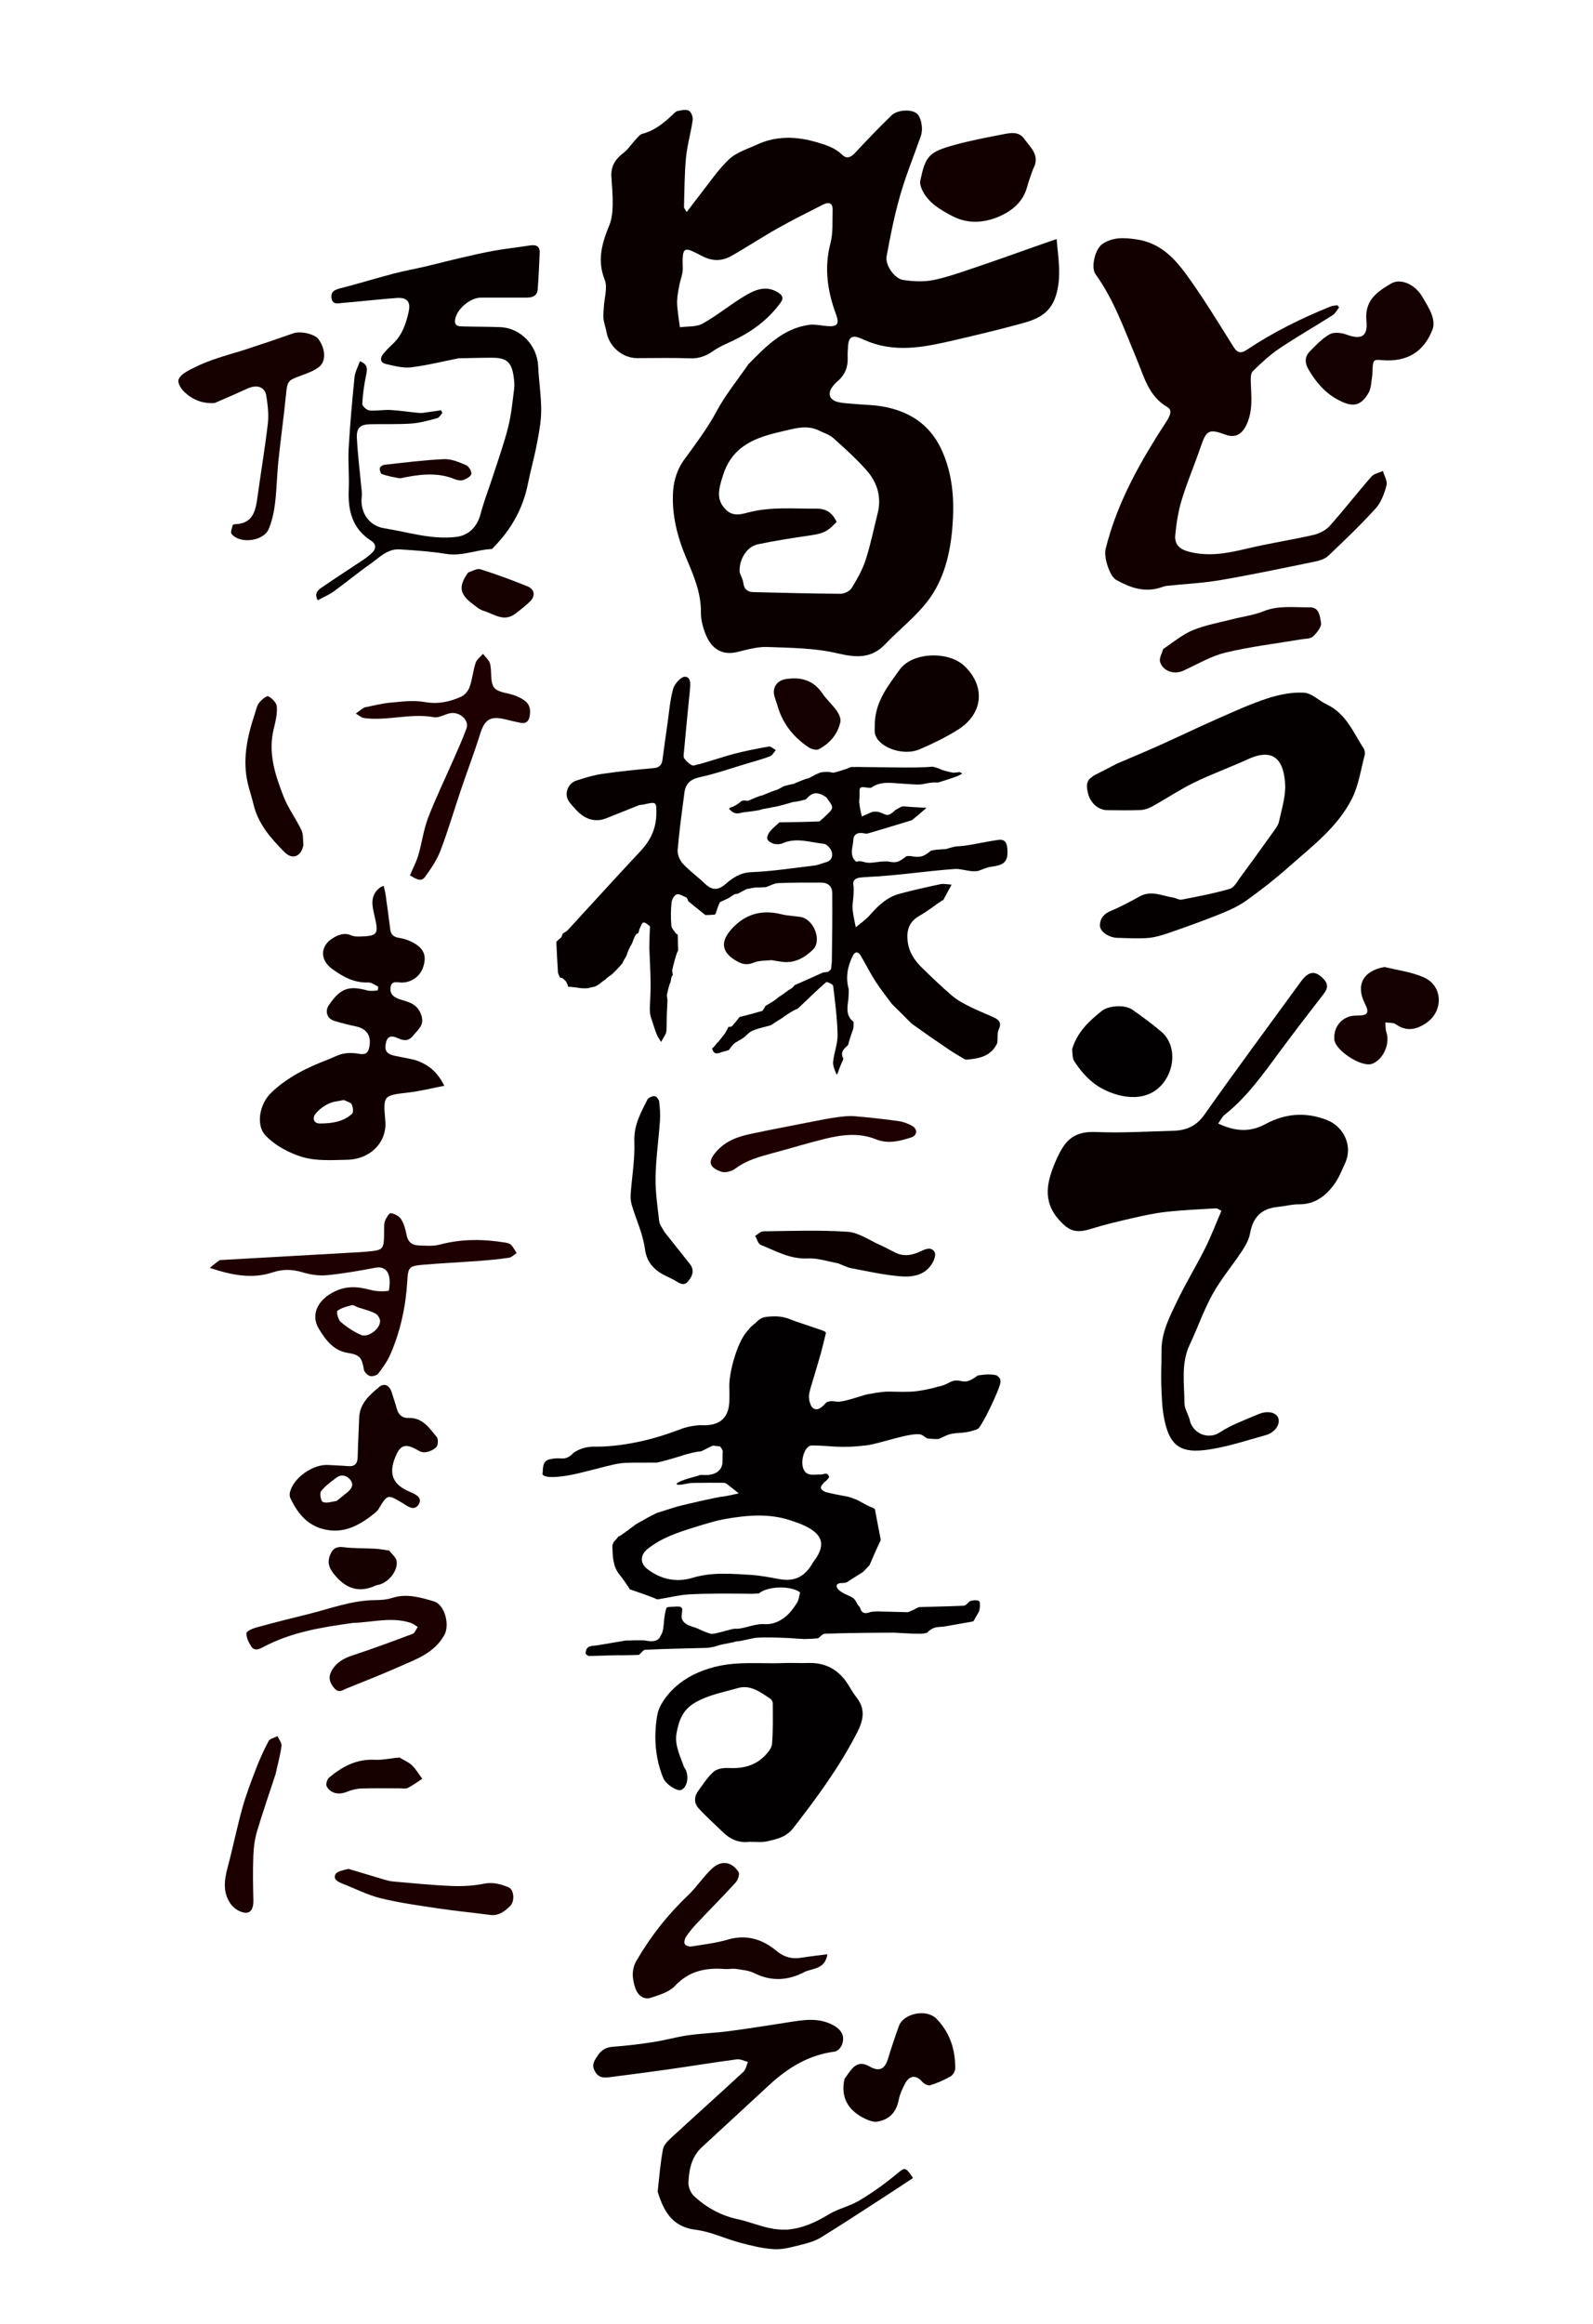 <svg viewBox="0 0 480 700" xmlns="http://www.w3.org/2000/svg">
  <defs></defs>
  <path fill="#020000" opacity="1" stroke="none" d="M 203.167 454.076 C 204.395 453.614 216.776 450.757 217.874 450.793 C 219.574 450.535 221.091 450.18 222.609 449.826 C 221.353 448.835 220.113 447.822 218.829 446.868 C 218.569 446.675 218.143 446.64 217.794 446.639 C 214.766 446.635 211.737 446.62 208.71 446.683 C 207.071 446.717 204.438 447.674 203.799 447.012 C 204.791 445.77 209.475 444.894 210.955 444.307 C 211.348 444.251 211.574 444.228 211.961 444.297 C 215.47 444.524 217.715 442.95 217.704 440.248 C 217.704 439.101 217.7 438.182 217.777 437.138 C 217.612 436.572 217.365 436.13 216.907 435.654 C 216.13 435.591 215.563 435.563 214.837 435.451 C 213.733 435.836 211.411 437.261 210.888 437.23 C 210.174 437.159 206.571 438.025 205.207 438.586 C 204.697 438.645 201.442 439.814 197.938 440.559 C 184.322 440.665 189.493 440.065 174.415 443.76 C 169.914 444.863 163.843 445.594 163.439 443.954 C 163.439 443.954 163.48 443.833 163.522 443.559 C 163.593 440.053 164.427 439.545 167.546 439.285 C 169.297 439.14 170.637 439.992 172.771 437.638 C 174.604 436.406 176.472 435.825 178.721 435.752 C 180.183 435.788 190.324 436.046 203.938 430.911 C 206.129 430.085 207.349 429.592 210.891 429.284 C 216.981 429.687 219.803 427.101 219.784 421.377 C 219.78 420.22 219.816 419.062 219.764 417.907 C 219.579 413.717 221.982 404.825 224.842 401.335 C 225.317 400.874 225.888 399.814 227.549 398.6 C 229.165 396.974 229.731 396.661 232.631 396.528 C 236.001 396.373 237.702 397.264 239.581 397.961 C 241.152 398.545 247.323 400.511 248.417 401.019 C 248.426 401.023 248.905 401.258 248.873 401.495 C 248.328 403.754 247.846 405.784 247.29 407.794 C 246.746 409.768 246.127 411.721 245.516 413.852 C 245.339 414.448 244.272 417.847 243.933 419.264 C 243.613 420.598 243.812 420.743 243.846 421.883 C 244.156 422.777 244.331 423.712 244.987 424.153 C 246.194 424.965 247.314 424.304 248.792 422.644 C 249.385 421.979 250.771 421.982 252.147 422.188 C 254.057 422.474 259.297 420.452 261.278 420.014 C 265.145 419.271 266.625 419.149 268.266 419.18 C 270.989 419.235 273.534 419.332 276.041 419.07 C 277.008 418.97 280.355 418.401 282.428 417.741 C 286.288 417.032 286.242 415.461 289.137 415.92 C 291.313 416.416 292.165 416.092 294.587 414.332 C 295.161 414.262 297.996 413.679 300.307 414.28 C 301.525 415.205 301.355 415.378 301.472 416.257 C 301.356 418.352 295.614 430.144 294.571 430.459 C 290.687 431.961 289.095 431.363 286.385 431.973 C 285.216 432.236 284.143 432.93 282.799 433.46 C 281.503 433.469 280.434 433.448 279.281 433.252 C 278.52 432.721 277.873 432.139 277.164 432.049 C 273.766 431.615 265.391 434.753 261.334 435.332 C 252.953 436.384 250.188 435.388 244.546 435.402 C 242.424 435.528 241.114 440.03 242.07 442.416 C 243.061 444.89 245.312 444.056 247.171 444.165 C 247.598 444.19 248.038 444 248.651 443.901 C 249.19 443.916 249.443 443.843 249.85 444.943 C 248.676 446.596 248.71 445.955 248.029 446.88 C 246.697 448.253 247.507 448.834 248.768 449.445 C 250.799 449.958 252.734 450.319 254.832 450.705 C 255.207 450.791 255.73 450.755 258.296 451.819 C 259.25 452.329 261.555 453.635 262.331 453.917 C 262.887 454.104 263.283 454.267 263.624 454.59 C 264.172 457.675 264.776 460.597 265.366 463.686 C 265.313 464.073 265.274 464.294 265.071 464.588 C 263.964 466.876 263.02 469.089 262.024 471.424 C 261.972 471.546 260.643 472.845 260.093 473.479 C 259.169 474.09 255.959 476.025 255.192 476.603 C 254.746 476.753 254.44 476.83 253.993 476.827 C 251.917 476.742 251.575 477.823 252.795 478.963 C 253.883 479.979 255.471 480.46 256.827 481.188 C 258.07 482.065 258.041 482.975 258.745 483.75 C 258.961 483.939 259.071 484.061 259.176 484.382 C 259.74 486.199 260.887 486.077 262.31 485.571 C 262.728 485.466 264.394 485.314 265.361 485.415 C 268.321 485.51 270.878 485.526 273.583 485.628 C 274.701 485.201 275.671 484.689 276.817 484.123 C 277.232 484.017 286.336 483.905 290.444 483.667 C 291.054 483.631 291.619 482.807 292.205 482.347 C 292.205 482.347 293.313 481.885 294.099 482.057 C 294.843 482.047 294.838 482.187 295.2 482.503 C 295.276 483.629 295.394 483.889 294.981 485.458 C 294.353 486.465 293.88 487.391 293.296 488.381 C 293.186 488.444 287.472 489.392 284.937 489.872 C 282.961 490.247 281.438 489.633 279.294 491.843 C 277.58 492.272 276.742 492.056 275.065 492.084 C 273.003 491.969 271.341 491.931 269.484 491.791 C 262.373 491.807 255.456 491.886 248.544 492.105 C 247.849 492.127 247.182 493.005 246.502 493.486 C 245.275 493.583 244.047 493.681 242.406 493.705 C 240.681 493.595 239.37 493.557 237.864 493.418 C 234.4 493.288 231.119 493.101 227.866 493.325 C 226.766 493.4 223.016 494.456 222.112 494.375 C 218.494 495.29 217.996 495.063 215.264 496.013 C 213.295 496.447 212.179 496.396 211.937 496.402 C 206.1 496.547 200.26 496.666 194.429 496.945 C 193.785 496.975 193.186 497.936 192.566 498.465 C 192.164 498.524 186.497 498.655 186.057 498.579 C 183.034 498.635 180.265 498.767 177.366 498.826 C 176.977 498.611 176.717 498.469 176.463 498.117 C 176.516 495.505 178.374 495.857 179.89 495.616 C 182.693 495.17 185.485 494.661 188.523 494.16 C 190.546 494.103 192.328 494.066 194.271 494.122 C 196.155 494.519 198.338 494.654 199.052 492.719 C 199.469 492.087 199.654 491.507 199.752 491.008 C 200.193 488.766 199.998 486.599 200.873 484.219 C 201.553 483.925 202.96 484.032 203.947 483.909 C 205.295 483.914 205.083 484.118 205.536 484.466 C 205.762 486.247 204.455 487.637 206.875 489.253 C 208.019 489.891 208.531 489.932 209.362 490.222 C 209.934 490.3 213.483 492.276 214.769 492.144 C 216.375 491.98 220.751 490.546 221.453 490.594 C 223.667 490.848 226.936 489.169 230.027 489.2 C 233.778 489.563 237.15 487.311 239.348 483.981 C 240.726 482.142 240.588 481.732 241.083 479.639 C 238.123 477.485 231.121 477.816 228.641 479.987 C 227.343 480.064 226.272 480.11 225.007 480.055 C 219.14 480.029 213.461 479.941 207.801 480.246 C 204.651 480.415 201.536 481.238 198.235 481.755 C 197.844 481.701 197.622 481.656 197.324 481.443 C 194.727 480.417 192.207 479.559 189.672 478.7 C 189.657 478.698 189.654 478.668 189.648 478.479 C 188.658 476.968 187.716 475.61 186.677 474.331 C 184.599 471.769 184.62 468.703 184.504 465.499 C 184.689 464.933 184.858 464.533 185.161 464.18 C 185.648 463.752 186.003 463.277 186.374 462.773 C 186.393 462.743 186.454 462.714 186.652 462.743 C 188.381 461.594 189.913 460.417 191.601 459.145 C 193.717 457.932 195.677 456.813 197.843 455.758 M 244.925 470.682 C 248.918 465.624 248.17 462.254 242.394 459.552 C 241.041 458.919 239.607 458.446 238.187 457.969 C 231.831 455.836 225.364 456.383 218.949 457.473 C 215.666 458.031 212.45 459.062 209.255 460.047 C 204.25 461.589 199.271 463.238 195.1 466.597 C 192.873 468.391 192.805 470.902 195.07 472.637 C 199.139 475.754 203.84 476.726 208.659 475.272 C 214.481 473.514 220.309 474.034 226.155 474.38 C 229.119 474.555 232.064 475.162 234.997 475.683 C 239.396 476.465 242.608 474.925 244.925 470.682 Z" style=""></path>
  <path fill="#070000" opacity="1" stroke="none" d="M 289.143 232.566 C 289.376 232.639 289.609 232.711 289.896 233.046 C 289.005 233.632 288.059 233.957 287.113 234.277 C 285.739 234.742 284.364 235.203 282.798 235.678 C 282.224 235.713 281.842 235.737 281.308 235.681 C 280.338 235.759 279.518 235.918 278.699 236.077 C 278.318 236.154 277.937 236.231 277.19 236.298 C 276.411 236.309 275.996 236.33 275.365 236.272 C 274.227 236.184 273.308 236.175 272.186 236.076 C 268.799 235.929 265.509 235.113 262.468 237.296 C 262.08 237.322 261.859 237.337 261.49 237.272 C 260.295 237.186 258.846 236.488 258.998 238.551 C 259.006 239.41 259.014 240.269 258.88 241.476 C 259.049 243.198 259.36 244.569 259.671 245.941 C 260.712 245.485 261.752 245.029 262.793 244.573 C 263.176 244.511 263.56 244.45 264.311 244.512 C 266.922 244.876 266.927 246.759 269.812 243.98 C 270.651 243.573 271.553 242.829 272.342 242.887 C 274.784 243.112 276.838 243.214 279.179 243.329 C 277.579 244.734 276.289 245.868 274.809 247.042 C 272.121 247.851 269.625 248.624 267.125 249.386 C 265.284 249.947 263.438 250.494 261.427 251.074 C 261.033 251.109 260.807 251.118 260.413 251.037 C 258.56 250.59 257.218 251.247 257.141 252.915 C 257.04 255.127 255.767 257.584 257.943 259.538 C 258.005 259.593 258.353 259.456 258.905 259.394 C 259.48 259.426 259.565 259.449 260.452 259.67 C 262.518 260.298 264.117 259.376 267.495 259.476 C 269.881 259.933 270.58 259.931 273.06 257.931 C 273.392 257.871 273.723 257.811 274.367 257.87 C 276.847 258.247 277.939 258.406 280.451 256.285 C 280.825 256.181 281.2 256.078 281.951 255.97 C 283.173 255.875 284.016 255.786 285.031 255.763 C 285.789 255.515 288.064 254.827 288.614 254.933 C 290.007 254.841 291.225 254.686 292.433 254.473 C 295.229 253.983 298.01 253.396 300.816 252.988 C 302.344 252.765 303.263 253.382 303.472 255.165 C 303.953 259.259 302.891 260.582 298.712 261.067 C 297.37 261.223 296.09 261.915 294.576 262.388 C 293.818 262.437 293.266 262.461 292.517 262.389 C 291.345 262.242 288.867 261.671 287.9 261.74 C 279.751 262.32 273.1 263.359 264.952 263.959 C 263.088 264.096 261.214 264.127 259.356 264.322 C 257.905 264.473 256.719 265.008 257.215 267.058 C 257.23 268.109 257.235 268.972 257.147 270.087 C 256.996 271.58 256.786 272.838 256.915 274.06 C 257.101 275.828 257.533 277.571 257.859 279.324 C 259.283 278.111 260.879 277.049 262.095 275.655 C 264.587 272.798 267.28 270.243 271.009 269.231 C 275.093 268.124 279.235 267.212 283.375 266.33 C 284.324 266.128 285.373 266.394 286.73 266.464 C 285.73 268.323 284.957 269.76 284.184 271.197 C 284.184 271.197 284.146 271.153 283.976 271.179 C 281.559 272.772 279.412 274.521 277.037 275.864 C 273.948 277.61 273.131 280.134 273.486 283.441 C 273.839 286.724 275.508 289.252 277.754 291.445 C 280.742 294.363 283.754 297.269 286.932 299.974 C 288.511 301.317 290.423 302.316 292.291 303.258 C 294.653 304.448 297.141 305.389 299.545 306.5 C 301.119 307.227 301.848 308.211 300.936 310.105 C 300.446 311.124 300.658 312.48 300.54 313.8 C 300.508 314.071 300.482 314.224 300.328 314.537 C 298.363 318.296 294.948 318.83 291.333 319.186 C 291.074 319.177 290.927 319.163 290.607 319.031 C 288.916 317.994 287.361 317.127 285.889 316.134 C 282.145 313.609 278.438 311.029 274.651 308.301 C 272.663 306.265 270.74 304.4 268.716 302.389 C 267.011 300.054 265.294 297.938 263.834 295.657 C 262.215 293.13 260.858 290.438 259.336 287.847 C 258.562 286.53 257.606 286.593 256.956 287.909 C 255.382 291.092 254.738 294.425 255.733 297.939 C 255.735 298.861 255.739 299.783 255.612 301.108 C 255.218 303.821 254.964 306.129 257.18 307.766 C 257.214 308.409 257.247 309.052 257.094 309.938 C 256.517 311.459 256.127 312.737 255.736 314.016 C 255.71 314.239 255.684 314.462 255.439 314.908 C 253.945 316.094 253.212 317.219 254.108 318.833 C 254.08 319.055 254.052 319.278 253.799 319.731 C 253.163 321.121 252.753 322.279 252.343 323.437 C 252.343 323.437 252.273 323.651 252.041 323.594 C 251.527 322.289 250.905 321.007 251.031 319.802 C 251.315 317.083 252.426 314.394 252.373 311.71 C 252.276 306.781 251.639 301.857 251.041 296.953 C 250.982 296.477 249.168 295.642 248.932 295.847 C 246.064 298.351 243.34 301.018 240.578 303.643 C 240.452 303.771 240.326 303.898 239.887 304.02 C 238.663 304.609 237.754 305.202 236.704 305.874 C 236.152 306.294 235.741 306.635 235.136 306.983 C 234.18 307.531 233.417 308.07 232.512 308.68 C 232.184 308.843 231.997 308.936 231.615 309.01 C 229.802 309.49 228.116 309.843 226.589 310.543 C 225.63 310.983 224.909 311.944 223.892 312.692 C 222.987 313.2 222.27 313.689 221.392 314.192 C 220.977 314.525 220.724 314.842 220.363 315.267 C 220.032 315.691 219.809 316.008 219.585 316.326 C 219.585 316.326 219.514 316.348 219.362 316.365 C 219.041 316.458 218.872 316.535 218.498 316.645 C 216.944 316.822 215.196 318.508 214.553 315.689 C 214.504 315.654 214.593 315.735 214.758 315.698 C 215.242 315.243 215.561 314.827 215.942 314.321 C 216.005 314.232 216.124 314.049 216.297 313.997 C 217.08 313.092 217.691 312.241 218.441 311.286 C 218.879 310.578 219.176 309.974 219.473 309.37 C 219.473 309.37 219.325 309.206 219.557 309.309 C 219.988 309.342 220.186 309.272 220.551 309.146 C 221.414 308.185 222.109 307.28 222.834 306.346 C 222.864 306.317 222.924 306.258 223.15 306.269 C 225.446 305.708 227.517 305.136 229.747 304.478 C 230.173 303.9 230.441 303.408 230.708 302.916 C 230.708 302.916 230.699 302.891 230.881 302.877 C 231.607 302.47 232.152 302.078 232.87 301.667 C 233.466 301.308 233.89 300.966 234.403 300.537 C 234.611 300.329 234.73 300.21 235.023 300.081 C 235.631 299.736 236.066 299.401 236.626 298.948 C 237.312 298.435 237.874 298.041 238.594 297.651 C 238.984 297.349 239.217 297.045 239.468 296.716 C 239.485 296.692 239.519 296.644 239.715 296.635 C 242.52 295.416 245.129 294.205 247.938 292.969 C 248.53 292.865 248.924 292.786 249.434 292.754 C 249.833 292.552 250.114 292.304 250.44 291.845 C 250.507 291.055 250.53 290.478 250.646 289.703 C 250.759 282.658 250.829 275.81 250.77 268.963 C 250.753 266.971 249.463 265.86 247.474 265.853 C 243.114 265.839 238.75 265.835 234.396 266.016 C 233.238 266.064 232.109 266.8 230.747 267.23 C 229.644 267.295 228.762 267.348 227.746 267.334 C 227.137 267.368 226.66 267.47 226.049 267.601 C 225.737 267.676 225.56 267.722 225.199 267.729 C 224.176 268.177 223.337 268.663 222.35 269.179 C 222.01 269.259 221.816 269.307 221.448 269.319 C 220.759 269.681 220.244 270.081 219.557 270.534 C 218.637 270.947 217.889 271.305 216.96 271.725 C 216.467 272.692 216.155 273.598 215.812 274.671 C 215.72 275.056 215.658 275.274 215.357 275.499 C 214.323 275.578 213.528 275.649 212.563 275.64 C 210.713 274.183 209.033 272.807 207.353 271.431 C 207.353 271.431 207.328 271.357 207.305 271.207 C 207.189 270.902 207.097 270.746 206.938 270.412 C 205.863 269.919 204.727 269.171 203.884 269.418 C 203.174 269.626 202.443 270.955 202.352 271.851 C 202.119 274.147 202.096 276.49 202.286 278.79 C 202.359 279.677 203.236 280.498 203.848 281.388 C 203.949 281.428 204.159 281.373 204.159 281.373 C 204.191 281.597 204.224 281.822 204.239 282.436 C 204.264 283.944 204.307 285.061 204.35 286.179 C 204.285 286.391 204.221 286.602 203.955 287.063 C 203.35 288.889 202.947 290.468 202.529 292.255 C 202.591 292.869 202.666 293.274 202.741 293.68 C 202.741 293.68 202.624 293.896 202.449 294.042 C 202.238 294.546 202.201 294.905 202.132 295.42 C 202.065 295.786 202.028 295.996 201.834 296.287 C 201.434 297.428 201.192 298.488 200.931 299.755 C 200.981 300.366 201.049 300.77 201.116 301.173 C 201.076 302.408 201.036 303.642 200.928 305.301 C 200.879 307.196 200.899 308.668 200.839 310.358 C 200.714 310.84 200.729 311.134 200.61 311.358 C 200.162 312.203 199.67 313.025 199.195 313.856 C 198.719 313.025 198.129 312.238 197.793 311.354 C 197.111 309.56 196.566 307.714 195.966 305.89 C 195.885 305.342 195.804 304.794 195.793 303.859 C 195.926 300.901 196.07 298.33 196.031 295.761 C 195.98 292.319 195.786 288.879 195.654 285.439 C 195.681 283.863 195.708 282.288 195.788 280.331 C 195.835 279.702 195.828 279.452 195.872 279.055 C 195.222 278.528 194.459 277.782 193.843 277.887 C 193.367 277.969 193.074 279.119 192.699 279.793 C 192.62 280.167 192.54 280.541 192.311 281.065 C 192.16 281.214 191.912 281.271 191.746 281.327 C 191.322 281.964 191.065 282.544 190.773 283.244 C 190.616 283.759 190.494 284.154 190.198 284.607 C 189.713 285.393 189.402 286.119 189.061 286.962 C 188.923 287.469 188.816 287.859 188.544 288.308 C 188.101 288.941 187.823 289.515 187.495 290.23 C 186.437 291.443 185.427 292.513 184.249 293.608 C 183.652 293.97 183.225 294.307 182.713 294.739 C 182.518 294.962 182.408 295.09 182.125 295.242 C 181.537 295.617 181.121 295.966 180.578 296.432 C 180.06 296.788 179.67 297.028 179.111 297.218 C 178.409 297.332 177.876 297.496 177.145 297.669 C 176.418 297.705 175.889 297.732 175.212 297.674 C 174.093 297.495 173.122 297.401 172 297.267 C 171.647 297.233 171.443 297.239 171.24 297.243 C 171.24 297.243 171.084 297.403 171.172 297.153 C 171.036 296.519 170.811 296.135 170.529 295.605 C 170.16 295.196 169.848 294.933 169.41 294.595 C 169.098 294.503 168.909 294.486 168.721 294.469 C 168.721 294.469 168.699 294.413 168.657 294.253 C 168.45 293.819 168.286 293.545 168.132 293.043 C 167.945 289.824 167.747 286.833 167.64 283.701 C 168.138 283.179 168.545 282.8 169.078 282.389 C 169.308 282.019 169.412 281.681 169.515 281.343 C 169.515 281.343 169.564 281.159 169.78 281.066 C 170.351 280.715 170.766 280.509 171.058 280.191 C 178.348 272.271 185.571 264.288 192.934 256.435 C 195.878 253.293 197.633 249.816 197.76 245.466 C 197.875 241.521 197.842 241.415 194.017 242.322 C 193.499 242.445 192.923 242.389 192.437 242.579 C 189.651 243.666 186.893 244.824 184.107 245.912 C 182.974 246.353 181.818 246.892 180.634 247.014 C 176.382 247.451 173.872 244.447 171.625 241.676 C 169.754 239.369 171.046 235.953 173.676 235.12 C 176.213 234.315 178.787 233.498 181.408 233.115 C 186.522 232.369 191.673 231.842 196.823 231.393 C 198.583 231.24 199.401 230.545 199.618 228.856 C 200.073 225.322 200.577 221.794 201.086 218.267 C 201.607 214.65 201.86 210.953 202.837 207.461 C 203.259 205.952 205.286 203.761 206.44 203.845 C 208.307 203.981 208.032 206.342 207.859 208.061 C 207.248 214.092 206.677 220.126 206.119 226.162 C 206.047 226.954 205.819 228.021 206.216 228.506 C 206.961 229.415 208.287 230.756 209.062 230.577 C 213.114 229.641 217.038 228.17 221.065 227.107 C 224.558 226.185 228.116 225.487 231.677 224.872 C 232.295 224.765 233.068 225.563 233.77 225.944 C 233.192 226.585 232.732 227.535 232.014 227.811 C 229.782 228.668 227.455 229.283 225.158 229.968 C 220.392 231.39 215.678 233.06 210.832 234.111 C 207.968 234.731 206.573 236.119 206.223 238.795 C 205.474 244.538 204.664 250.28 204.184 256.048 C 204.072 257.401 204.846 259.163 205.797 260.198 C 207.777 262.353 210.224 264.07 212.337 266.114 C 214.434 268.142 216.256 268.326 218.578 266.321 C 220.753 264.443 223.001 262.859 226.33 262.722 C 232.725 262.457 239.093 261.468 245.464 260.704 C 246.599 260.568 247.682 260.04 248.803 259.742 C 250.608 259.263 251.051 257.835 250.559 256.421 C 250.231 255.481 249.098 254.255 248.225 254.167 C 244.118 253.758 239.999 252.174 235.829 254.007 C 235.063 254.344 234.015 254.376 233.196 254.164 C 232.431 253.966 231.431 253.383 231.211 252.739 C 231.002 252.127 231.498 251.077 231.991 250.467 C 232.819 249.443 233.89 248.617 234.859 247.707 C 238.738 247.655 242.618 247.603 246.893 247.42 C 248.021 246.532 248.754 245.776 249.65 244.937 C 251.248 243.407 250.835 242.764 249.85 241.369 C 249.642 241.159 249.252 240.394 248.833 240.045 C 246.185 238.36 244.734 238.636 242.878 240.745 C 242.842 240.851 239.684 241.627 239.071 241.545 C 237.87 241.913 233.553 243.172 233.129 243.066 C 231.631 243.478 230.255 243.509 228.7 244.043 C 227.744 244.176 225.762 244.542 224.871 244.579 C 223.011 244.656 221.746 245.921 219.784 243.747 C 219.434 243.359 220.426 243.133 220.914 242.962 C 221.754 242.566 222.411 242.129 223.104 241.573 C 223.139 241.455 223.523 241.144 224.079 241.128 C 224.677 241.157 224.938 241.166 225.336 241.241 C 226.106 240.907 229.225 239.539 229.631 239.614 C 230.794 239.159 233.564 237.958 233.906 237.986 C 234.683 237.678 235.326 237.298 236.146 236.836 C 237.208 236.524 238.095 236.295 239.167 236.109 C 240.025 235.714 242.759 234.547 243.448 234.487 C 244.322 234.123 245.01 233.712 245.86 233.266 C 246.408 233.05 246.796 232.871 247.184 232.691 C 247.424 232.686 249.148 232.25 251.091 232.773 C 252.43 232.457 253.606 232.057 254.997 231.611 C 255.61 231.392 256.008 231.218 256.406 231.043 C 257.939 231.026 259.472 231.008 261.471 231.07 C 265.53 231.133 269.124 231.117 272.959 231.191 C 275.061 231.207 276.922 231.133 279.002 231.08 C 279.796 231.045 280.37 230.987 280.944 230.929 C 281.176 230.972 281.407 231.014 281.941 231.177 C 282.695 231.423 283.147 231.549 283.672 231.846 C 284.829 232.257 285.915 232.497 287.219 232.764 C 288.006 232.716 288.574 232.641 289.143 232.566 Z" style=""></path>
  <path fill="#120000" opacity="1" stroke="none" d="M 351.866 126.34 C 352.608 124.915 353.25 123.492 351.728 122.611 C 346.026 119.309 344.707 113.365 342.412 107.911 C 338.77 99.256 335.673 90.324 330.098 82.588 C 328.605 80.513 330.023 74.951 332.13 73.527 C 335.303 71.382 338.584 71.563 342.308 72.081 C 350.179 73.176 354.566 78.562 358.619 84.291 C 363.232 90.811 367.392 97.657 371.648 104.424 C 372.804 106.261 373.82 106.623 375.716 105.357 C 383.645 100.055 392.159 95.849 400.996 92.29 C 401.601 92.046 402.306 92.055 402.966 91.945 C 403.147 92.155 403.328 92.365 403.51 92.576 C 402.876 93.372 402.393 94.407 401.581 94.924 C 396.261 98.309 390.769 101.431 385.542 104.948 C 382.619 106.915 379.975 109.355 377.471 111.847 C 376.779 112.536 376.85 114.189 376.896 115.388 C 377.058 119.571 377.508 123.692 375.678 127.755 C 374.326 130.755 372.258 132.054 369.218 130.922 C 364.34 129.106 363.497 129.591 361.864 134.39 C 360.032 139.771 357.778 145.015 356.11 150.442 C 355.047 153.903 354.471 157.565 354.128 161.18 C 353.845 164.155 355.597 165.525 358.461 166.241 C 364.391 167.726 370.041 166.612 375.803 165.235 C 382.38 163.663 389.092 162.656 395.688 161.15 C 397.467 160.744 399.44 159.779 400.631 158.45 C 404.969 153.614 408.952 148.461 413.225 143.565 C 414.007 142.668 415.525 142.414 416.704 141.863 C 417.106 143.325 418.119 144.951 417.78 146.214 C 417.124 148.659 416.169 151.32 414.515 153.145 C 409.982 158.145 405.09 162.829 400.179 167.467 C 399.156 168.434 397.487 168.899 396.034 169.197 C 386.613 171.129 377.198 173.12 367.722 174.745 C 362.399 175.657 356.961 175.889 351.579 176.472 C 350.798 176.557 350.044 176.887 349.279 177.11 C 344.534 178.491 340.304 176.902 336.287 174.652 C 334.308 173.543 332.566 167.723 333.113 165.489 C 336.613 151.199 343.8 138.679 351.866 126.34 Z" style=""></path>
  <path fill="#100000" opacity="1" stroke="none" d="M 124.77 319.205 C 128.897 320.459 131.808 322.823 133.872 327.061 C 130.103 327.787 126.686 328.666 123.213 329.07 C 115.438 329.975 115.429 329.879 116.106 337.649 C 116.651 343.917 111.765 349.205 104.521 349.351 C 100.071 349.441 95.383 349.761 91.219 348.547 C 87.117 347.351 82.824 345.024 79.936 341.951 C 77.101 338.934 78.112 332.577 81.782 329.081 C 86.626 324.468 92.508 321.57 98.692 319.214 C 100.266 318.614 101.776 317.742 103.401 317.408 C 104.897 317.1 106.546 317.13 108.056 317.406 C 109.913 317.744 110.899 317.389 111.286 315.397 C 111.94 312.035 110.566 309.875 107.228 309.17 C 105.053 308.711 102.89 308.163 100.763 307.518 C 98.523 306.84 97.815 304.6 99.13 302.702 C 102.602 297.693 105.029 296.818 110.731 298.341 C 111.675 298.593 112.743 298.429 113.744 298.346 C 113.846 298.337 114.048 297.251 113.926 297.187 C 112.967 296.678 111.927 295.906 110.937 295.941 C 106.634 296.092 103.213 294.17 99.939 291.746 C 96.452 289.162 96.44 285.095 100.082 282.725 C 101.784 281.616 103.714 280.8 105.9 281.769 C 106.6 282.079 107.468 282.123 108.254 282.104 C 113.718 281.973 114.153 281.443 112.947 276.293 C 112.188 273.043 111.251 269.795 114.562 267.297 C 114.761 267.147 115.025 267.084 115.612 266.824 C 115.832 267.844 116.081 268.734 116.209 269.641 C 116.695 273.085 117.166 276.531 117.594 279.982 C 117.808 281.698 118.744 282.28 120.419 282.541 C 122.017 282.789 123.656 283.411 125.04 284.258 C 127.905 286.012 128.538 288.153 127.506 291.314 C 126.595 294.105 124.035 295.908 121.16 295.964 C 119.871 295.989 117.99 295.217 117.688 297.353 C 117.393 299.444 118.62 300.447 120.655 301.074 C 123.156 301.846 125.726 302.347 126.896 305.649 C 128.021 308.821 126.004 310.009 124.608 311.816 C 123.404 313.374 122.084 313.686 120.195 312.852 C 118.858 312.261 116.965 311.426 116.336 313.93 C 115.707 316.436 116.463 317.522 119.056 318.046 C 120.892 318.417 122.728 318.789 124.77 319.205 M 103.607 331.348 C 102.05 331.697 100.366 331.784 98.972 332.467 C 97.479 333.199 95.989 334.287 95.001 335.6 C 94.098 336.8 94.473 338.419 96.388 338.416 C 99.88 338.411 103.376 337.967 106.085 335.488 C 106.555 335.057 106.356 333.511 105.995 332.687 C 105.736 332.097 104.69 331.852 103.607 331.348 Z" style=""></path>
  <path fill="#1F0000" opacity="1" stroke="none" d="M 66.231 379.564 C 80.336 378.756 94.24 377.975 108.144 377.192 C 108.768 377.157 109.392 377.117 110.015 377.063 C 115.685 376.563 115.675 376.561 115.737 371.005 C 115.749 369.935 115.648 368.79 115.992 367.82 C 116.325 366.881 117.268 365.369 117.762 365.436 C 118.887 365.59 120.281 366.317 120.87 367.25 C 121.748 368.639 122.195 370.374 122.513 372.022 C 122.902 374.035 124.087 375.048 125.956 375.13 C 128.152 375.226 130.47 375.442 132.544 374.889 C 139.14 373.133 145.722 373.21 152.361 374.311 C 152.954 374.41 153.661 374.612 154.041 375.02 C 154.699 375.728 155.142 376.635 155.676 377.458 C 154.899 377.945 154.167 378.739 153.335 378.862 C 150.337 379.307 147.311 379.587 144.287 379.814 C 138.679 380.234 133.057 380.484 127.456 380.972 C 123.272 381.336 122.967 381.719 122.728 385.825 C 122.284 393.452 120.702 400.826 117.681 407.837 C 116.776 409.937 115.41 411.875 114.014 413.703 C 113.561 414.298 112.244 414.677 111.501 414.48 C 110.745 414.281 109.782 413.325 109.649 412.57 C 109.016 408.969 108.476 408.097 104.854 407.528 C 100.45 406.835 98.148 403.649 96.119 400.326 C 93.248 395.627 96.262 391.211 100.863 389.007 C 104.104 387.455 107.159 387.475 110.431 388.254 C 111.56 388.523 112.697 388.839 113.844 388.919 C 115.001 388.999 117.147 388.963 117.185 388.719 C 117.431 387.125 117.585 385.333 117.061 383.856 C 116.533 382.366 115.203 381.468 113.191 381.847 C 108.288 382.769 103.359 383.658 98.4 384.124 C 95.991 384.351 93.399 383.91 91.055 383.213 C 88.006 382.307 85.18 382.264 82.158 383.262 C 75.949 385.312 69.924 384.136 63.206 381.912 C 64.513 380.837 65.271 380.214 66.231 379.564 M 107.752 393.749 C 107.171 393.53 106.516 393.02 106.023 393.146 C 104.5 393.535 102.872 393.942 101.661 394.846 C 101.311 395.107 101.861 397.494 102.638 398.161 C 104.48 399.742 106.585 401.158 108.811 402.109 C 110.949 403.022 114.569 400.254 114.528 397.913 C 114.515 397.134 113.831 396.025 113.142 395.669 C 111.586 394.866 109.835 394.437 107.752 393.749 Z" style=""></path>
  <path fill="#140000" opacity="1" stroke="none" d="M 112.951 455.741 C 108.237 459.568 103.345 462.238 97.172 460.533 C 92.316 459.193 89.563 455.592 87.512 451.31 C 87.265 450.795 87.223 450.063 87.362 449.499 C 88.446 445.09 94.365 440.947 98.974 441.281 C 100.93 441.423 102.895 441.449 104.848 441.623 C 106.931 441.809 107.728 440.861 107.774 438.851 C 107.864 434.93 108.091 431.011 108.227 427.091 C 108.375 422.783 111.325 420.213 114.25 417.79 C 115.83 416.481 117.359 417.306 118.004 419.337 C 118.542 421.029 119.116 422.712 119.587 424.423 C 120.087 426.239 121.294 427.182 123.089 427.116 C 127.328 426.96 129.33 430.149 131.576 432.82 C 132.096 433.438 132.02 435.328 131.464 435.902 C 130.604 436.788 129.116 437.383 127.854 437.464 C 126.832 437.53 125.734 436.69 124.699 436.193 C 121.68 434.742 120.371 435.835 119.149 438.802 C 116.956 444.132 118.445 447.254 123.567 449.406 C 124.928 449.978 127.555 451.056 126.097 453.243 C 124.717 455.311 122.796 453.653 121.213 452.704 C 116.778 450.043 116.781 450.052 114.006 454.648 C 113.782 455.019 113.399 455.293 112.951 455.741 M 101.471 452.097 C 102.569 451.205 103.675 450.323 104.764 449.421 C 105.994 448.401 106.676 447.098 105.545 445.739 C 104.416 444.382 102.816 443.981 101.275 445.166 C 99.665 446.404 97.941 447.617 96.735 449.199 C 96.248 449.837 96.678 452.158 97.265 452.418 C 98.326 452.888 99.817 452.385 101.471 452.097 Z" style=""></path>
  <path fill="#160000" opacity="1" stroke="none" d="M 242.756 593.825 C 237.52 596.642 232.476 596.937 227.224 594.327 C 225.609 593.525 223.645 593.354 221.813 593.08 C 220.682 592.912 219.49 593.194 218.338 593.103 C 212.592 592.646 207.568 593.721 203.335 598.225 C 201.61 600.06 198.666 600.928 196.12 601.758 C 193.923 602.475 192.171 600.937 191.498 599.028 C 190.526 596.27 190.149 593.402 191.805 590.556 C 196.041 583.274 201.168 576.747 207.288 570.94 C 209.909 568.454 211.903 565.302 214.546 562.845 C 217.349 560.239 220.532 560.74 222.544 563.912 C 222.946 564.545 222.35 566.303 221.671 567.048 C 217.826 571.263 213.792 575.307 209.875 579.457 C 208.717 580.685 207.641 582.013 206.703 583.414 C 206.312 583.998 206.056 585.061 206.336 585.591 C 206.589 586.07 207.703 586.413 208.357 586.309 C 212.047 585.722 215.797 585.271 219.368 584.228 C 224.897 582.612 229.707 584.129 233.794 587.511 C 236.286 589.573 238.624 590.172 241.588 589.684 C 244.014 589.284 246.464 589.034 249.309 588.665 C 248.647 592.921 245.437 592.86 242.756 593.825 Z" style=""></path>
  <path fill="#160000" opacity="1" stroke="none" d="M 64.702 121.387 C 60.954 121.676 57.961 120.344 55.491 118.017 C 54.555 117.135 53.522 115.451 53.776 114.448 C 54.069 113.293 55.604 112.24 56.835 111.58 C 59.171 110.33 61.621 109.245 64.119 108.36 C 67.542 107.148 71.069 106.236 74.521 105.105 C 79.155 103.588 83.775 102.028 88.37 100.397 C 90.51 99.637 94.809 100.564 96.002 102.216 C 98.073 105.081 98.326 108.785 96.158 110.503 C 94.611 111.728 92.603 112.452 90.706 113.136 C 86.673 114.591 86.575 114.815 86.168 118.943 C 85.511 125.595 84.573 132.218 83.883 138.866 C 83.443 143.12 83.388 147.416 82.87 151.658 C 82.552 154.248 81.981 156.893 80.994 159.295 C 79.448 163.055 72.254 163.97 69.757 160.804 C 69.37 160.313 69.934 159.041 70.134 158.147 C 70.164 158.014 70.608 157.908 70.865 157.9 C 76.228 157.725 77.019 153.872 77.587 149.711 C 78.597 142.298 79.861 134.916 80.714 127.487 C 81.024 124.787 80.66 121.957 80.243 119.242 C 79.828 116.55 77.488 115.741 74.619 117.023 C 71.385 118.467 68.157 119.925 64.702 121.387 Z" style=""></path>
  <path fill="#1F0000" opacity="1" stroke="none" d="M 109.719 213.111 C 112.455 212.587 114.971 211.888 117.528 211.661 C 120.967 211.354 124.535 210.863 127.871 211.453 C 131.903 212.166 135.481 211.443 138.975 209.844 C 140.062 209.347 141.111 208.07 141.513 206.918 C 142.33 204.579 142.539 202.031 143.315 199.673 C 143.657 198.635 144.772 197.851 145.536 196.952 C 146.277 197.951 147.413 198.856 147.68 199.969 C 148.25 202.353 147.608 205.43 148.902 207.12 C 150.1 208.684 153.223 208.694 155.411 209.598 C 159.076 211.112 160.008 212.56 159.647 215.411 C 159.43 217.128 158.66 218.075 156.832 217.72 C 155.347 217.431 153.87 217.089 152.403 216.718 C 147.734 215.536 146.039 216.673 144.619 221.238 C 142.886 226.814 140.793 232.276 138.921 237.809 C 136.845 243.943 135.03 250.173 132.727 256.219 C 131.652 259.039 129.866 261.647 128.081 264.118 C 126.808 265.88 125.234 264.624 123.515 263.69 C 124.387 261.63 125.433 259.679 126.044 257.601 C 127.144 253.861 127.621 249.905 129.013 246.292 C 131.372 240.172 134.257 234.255 136.887 228.238 C 138.165 225.312 139.475 222.393 140.567 219.397 C 141.453 216.964 138.528 214.29 135.629 214.838 C 133.974 215.152 132.251 216.309 130.75 216.035 C 123.704 214.751 116.76 217.216 109.775 216.301 C 108.877 216.184 108.063 215.42 107.211 214.955 C 107.979 214.352 108.748 213.749 109.719 213.111 Z" style=""></path>
  <path fill="#140000" opacity="1" stroke="none" d="M 413.506 113 C 413.147 114.961 413.206 116.908 412.373 118.334 C 409.977 122.438 407.496 122.873 402.716 120.179 C 399.008 118.089 396.323 114.827 394.197 111.146 C 393.154 109.341 393.115 107.456 394.586 105.948 C 396.446 104.04 398.336 102.006 400.604 100.712 C 401.88 99.985 404.112 100.187 405.621 100.751 C 410.064 102.411 412.214 101.478 411.733 96.692 C 411.108 90.478 414.924 87.889 419.214 85.38 C 421.977 83.764 426.293 85.62 428.429 89.189 C 429.523 91.019 430.7 92.849 431.432 94.83 C 431.916 96.14 432.155 97.901 431.682 99.147 C 429.14 105.84 424.168 109.102 416.508 108.488 C 413.65 108.259 413.655 108.155 413.506 113 Z" style=""></path>
  <path fill="#1C0000" opacity="1" stroke="none" d="M 106.311 488.863 C 96.795 490.169 87.583 491.682 79.199 496.187 C 77.865 496.903 76.594 497.321 75.686 495.908 C 74.936 494.739 74.235 493.304 74.24 491.991 C 74.242 491.405 75.963 490.577 77.021 490.286 C 82.163 488.871 87.332 487.55 92.515 486.29 C 99.323 484.635 105.929 482.027 113.087 481.983 C 114.769 481.972 116.531 481.849 118.115 481.338 C 122.48 479.931 126.59 481.139 130.675 482.338 C 134.078 483.337 135.585 489.498 133.867 492.543 C 130.831 497.924 125.502 499.744 120.428 501.99 C 115.157 504.322 109.79 506.44 104.44 508.591 C 103.239 509.074 102.092 510.14 100.684 508.468 C 99.276 506.796 98.875 505.244 99.879 503.366 C 101.263 500.776 103.549 499.509 106.303 498.606 C 112.37 496.618 118.364 494.399 124.337 492.142 C 125.014 491.886 125.369 490.781 125.874 490.07 C 125.174 489.654 124.523 489.094 123.769 488.845 C 118.041 486.954 112.299 488.663 106.311 488.863 Z" style=""></path>
  <path fill="#120000" opacity="1" stroke="none" d="M 311.26 50.977 C 310.614 52.852 309.966 54.51 309.513 56.219 C 308.276 60.881 304.882 63.615 300.783 65.329 C 296.246 67.227 291.379 67.435 286.931 65.072 C 283.356 63.172 279.677 61.119 277.837 57.149 C 277.452 56.32 277.119 55.252 277.3 54.41 C 278.894 46.969 279.781 45.788 287.869 43.583 C 292.585 42.297 297.412 41.393 302.216 40.457 C 304.475 40.017 306.967 39.5 308.614 41.807 C 310.509 44.462 313.572 46.843 311.26 50.977 Z" style=""></path>
  <path fill="#0C0000" opacity="1" stroke="none" d="M 263.613 217.549 C 263.916 211.069 267.741 206.361 271.112 201.68 C 274.931 196.378 285.795 196.076 290.537 200.549 C 297.032 206.676 296.304 215.015 288.601 219.835 C 284.95 222.119 281.018 224.016 277.057 225.723 C 272.419 227.721 265.343 225.419 263.818 221.573 C 263.37 220.446 263.626 219.039 263.613 217.549 Z" style=""></path>
  <path fill="#100000" opacity="1" stroke="none" d="M 254.464 626.216 C 255.284 625.048 255.956 624.002 256.781 623.097 C 258.325 621.403 260.015 621.301 262.051 622.474 C 264.925 624.13 266.613 623.268 267.569 620.142 C 268.582 616.827 269.683 613.535 270.857 610.274 C 272.245 606.414 279.203 605.035 282.162 608.07 C 286.228 612.241 287.905 617.403 287.818 623.135 C 287.805 623.939 287.103 625.066 286.394 625.463 C 284.468 626.543 282.415 627.463 280.309 628.112 C 279.644 628.317 278.393 627.684 277.861 627.055 C 276.101 624.971 274.067 625.05 272.728 627.594 C 271.904 629.158 271.131 630.835 270.794 632.55 C 270.069 636.251 267.973 638.489 264.332 639.078 C 263.246 639.254 261.94 638.793 260.883 638.304 C 255.45 635.795 253.235 631.651 254.464 626.216 Z" style=""></path>
  <path fill="#140000" opacity="1" stroke="none" d="M 417.192 291.279 C 421.352 292.289 425.513 292.803 429.152 294.464 C 434.819 297.049 434.934 304.589 429.818 308.099 C 426.744 310.208 423.837 310.801 420.57 308.516 C 419.783 307.965 418.49 308.139 417.429 307.979 C 417.527 308.985 417.442 310.054 417.756 310.987 C 418.916 314.431 416.777 319.212 413.413 320.445 C 410.278 321.595 402.267 316.4 402.05 313.077 C 401.782 308.965 404.712 305.847 408.791 305.906 C 412.151 305.955 412.712 305.129 411.257 302.281 C 408.44 296.764 410.702 292.407 417.192 291.279 Z" style=""></path>
  <path fill="#160000" opacity="1" stroke="none" d="M 350.5 195.481 C 353.527 193.469 356.247 191.139 359.392 189.842 C 363.196 188.273 367.353 187.554 371.37 186.515 C 374.463 185.715 377.716 185.336 380.646 184.148 C 385.257 182.28 389.958 183.011 394.636 182.936 C 397.662 182.888 397.693 185.839 398.043 187.566 C 398.288 188.779 396.793 190.646 395.623 191.736 C 394.844 192.461 393.276 192.373 392.051 192.582 C 384.434 193.877 376.722 194.773 369.231 196.583 C 364.824 197.648 360.745 200.111 356.558 202.031 C 353.861 203.269 350.465 202.238 349.558 199.41 C 349.217 198.345 350.072 196.896 350.5 195.481 Z" style=""></path>
  <path fill="#1F0000" opacity="1" stroke="none" d="M 231.373 340.477 C 236.181 339.53 240.769 338.62 245.361 337.738 C 247.629 337.302 249.897 336.841 252.183 336.535 C 253.928 336.301 255.72 336.082 257.461 336.226 C 261.895 336.59 266.324 337.08 270.73 337.696 C 272.174 337.898 273.654 338.451 274.918 339.188 C 276.558 340.145 276.393 342.035 274.594 342.609 C 271.122 343.718 267.627 344.671 263.921 343.172 C 258.729 341.071 253.417 341.821 248.198 343.128 C 243.034 344.422 237.936 345.973 232.793 347.356 C 228.849 348.417 224.955 349.461 221.574 352.004 C 220.493 352.817 218.509 353.359 217.323 352.939 C 213.321 351.519 213.272 349.645 216.147 346.541 C 220.267 342.093 225.844 341.746 231.373 340.477 Z" style=""></path>
  <path fill="#160000" opacity="1" stroke="none" d="M 91.42 254.579 C 90.745 258.026 88.109 259.102 85.673 256.635 C 81.623 252.533 77.765 248.167 76.376 242.266 C 75.908 240.277 75.253 238.333 74.757 236.349 C 72.914 228.973 74.485 221.913 76.808 214.932 C 77.171 213.837 77.383 212.597 78.056 211.727 C 78.759 210.818 80.345 209.485 80.822 209.732 C 81.961 210.321 83.337 211.686 83.417 212.821 C 83.568 214.991 83.058 217.263 82.512 219.414 C 80.667 226.672 82.886 233.372 85.441 239.92 C 86.816 243.445 89.166 246.578 90.811 250.015 C 91.419 251.283 91.266 252.914 91.42 254.579 Z" style=""></path>
  <path fill="#1C0000" opacity="1" stroke="none" d="M 106.46 563.374 C 109.636 564.316 112.603 565.233 115.583 566.108 C 116.515 566.382 117.469 566.656 118.429 566.739 C 124.285 567.241 130.14 567.846 136.008 568.09 C 139.26 568.225 142.605 568.056 145.785 567.415 C 148.546 566.857 150.883 567.535 153.263 568.502 C 154.856 569.15 155.213 572.652 153.717 574.12 C 152.077 575.731 150.269 577.166 147.637 576.809 C 142.522 576.117 137.375 575.65 132.272 574.884 C 126.396 574.003 120.479 573.203 114.722 571.792 C 110.718 570.81 106.956 568.849 103.08 567.341 C 101.743 566.821 100.27 565.96 101.114 564.524 C 101.647 563.617 103.435 563.386 104.707 563.009 C 105.152 562.877 105.736 563.211 106.46 563.374 Z" style=""></path>
  <path fill="#1C0000" opacity="1" stroke="none" d="M 83.036 534.408 C 81.128 540.267 79.155 545.882 77.461 551.58 C 76.761 553.934 76.432 556.457 76.338 558.918 C 76.169 563.358 76.23 567.811 76.347 572.254 C 76.397 574.149 76.017 576.122 74.119 576.16 C 72.644 576.189 70.692 575.031 69.733 573.795 C 67.109 570.415 67.503 566.532 68.568 562.571 C 70.158 556.652 71.36 550.628 72.991 544.723 C 74.075 540.801 75.527 536.971 76.991 533.169 C 78.132 530.202 79.424 527.274 80.915 524.471 C 81.324 523.703 82.69 523.444 83.617 522.951 C 84.047 523.94 84.942 524.989 84.821 525.905 C 84.453 528.697 83.692 531.438 83.036 534.408 Z" style=""></path>
  <path fill="#120000" opacity="1" stroke="none" d="M 232.498 289.217 C 230.53 289.413 228.654 289.3 227.103 289.957 C 225.304 290.72 223.886 290.52 222.303 289.675 C 217.378 287.047 216.841 283.723 220.563 279.701 C 224.716 275.214 229.661 273.934 235.517 275.407 C 237.406 275.882 239.407 275.885 241.335 276.229 C 245.197 276.92 247.747 283.333 244.963 286.046 C 242.595 288.353 239.585 290.167 235.903 289.751 C 234.841 289.631 233.789 289.419 232.498 289.217 Z" style=""></path>
  <path fill="#140000" opacity="1" stroke="none" d="M 234.12 212.051 C 233.813 211.089 233.511 210.341 233.316 209.567 C 232.691 207.084 234.149 204.997 236.667 204.578 C 241.271 203.812 245.085 204.843 247.851 208.93 C 249.089 210.759 250.818 212.253 252.094 214.062 C 252.759 215.006 253.437 216.41 253.224 217.42 C 252.432 221.178 250.027 223.946 246.68 225.697 C 245.933 226.088 244.383 225.614 243.54 225.041 C 238.924 221.908 235.627 217.738 234.12 212.051 Z" style=""></path>
  <path fill="#160000" opacity="1" stroke="none" d="M 120.378 529.41 C 121.757 530.241 123.148 530.791 124.142 531.754 C 125.349 532.923 126.219 534.438 127.236 535.804 C 125.804 536.733 124.426 537.769 122.914 538.541 C 122.266 538.872 121.339 538.68 120.538 538.682 C 116.621 538.693 112.7 538.599 108.787 538.738 C 107.333 538.789 105.829 539.197 104.472 539.748 C 102.1 540.712 99.57 540.243 98.433 538.063 C 98.117 537.456 98.557 535.95 99.15 535.453 C 103.11 532.137 107.449 529.793 112.92 530.077 C 115.331 530.203 117.781 529.59 120.378 529.41 Z" style=""></path>
  <path fill="#160000" opacity="1" stroke="none" d="M 141.058 172.465 C 142.376 171.993 143.76 171.153 144.774 171.476 C 149.582 173.009 154.339 174.736 159.009 176.652 C 161.146 177.529 161.358 179.592 159.69 181.194 C 158.282 182.546 156.739 183.771 155.167 184.932 C 151.732 187.468 148.71 184.869 145.61 183.951 C 144.391 183.59 143.328 182.606 142.272 181.802 C 138.433 178.883 138.117 176.562 141.058 172.465 Z" style=""></path>
  <path fill="#160000" opacity="1" stroke="none" d="M 117.262 467.057 C 118.179 468.197 119.425 469.226 119.541 470.37 C 119.843 473.334 116.951 476.735 114.051 477.379 C 113.79 477.437 113.511 477.456 113.274 477.565 C 107.988 480.001 103.986 478.434 100.496 473.974 C 98.965 472.017 98.605 470.378 99.537 468.219 C 100.312 466.423 101.408 465.775 103.493 466.043 C 106.612 466.443 109.794 466.324 112.946 466.498 C 114.328 466.574 115.7 466.826 117.262 467.057 Z" style=""></path>
  <path fill="#0A0000" opacity="1" stroke="none" d="M 225.531 109.682 C 230.801 104.348 235.897 99.017 243.615 97.873 C 245.407 97.607 247.311 98.05 249.158 98.218 C 252.254 98.501 252.988 97.615 251.93 94.755 C 249.341 87.762 248.278 80.739 250.225 73.296 C 251.066 70.083 250.778 66.56 250.879 63.175 C 250.945 60.964 249.536 60.851 248.004 61.626 C 243.403 63.952 238.786 66.261 234.295 68.791 C 229.576 71.45 225.047 74.447 220.334 77.117 C 217.65 78.638 214.803 78.744 211.903 77.294 C 206.321 74.504 205.454 73.508 205.733 80.743 C 205.8 82.455 205.017 84.193 204.689 85.93 C 204.411 87.408 204.121 88.897 204.032 90.392 C 203.958 91.63 204.13 92.888 204.265 94.13 C 204.426 95.619 204.664 97.099 204.868 98.582 C 207.179 98.253 209.833 98.537 211.731 97.473 C 216.219 94.958 220.224 91.592 224.665 88.979 C 227.627 87.236 230.9 85.879 234.477 88.118 C 235.969 89.052 236.071 89.958 235.224 91.133 C 231.436 96.389 226.356 100.032 220.544 102.758 C 218.633 103.655 216.656 104.501 214.94 105.701 C 212.819 107.184 210.722 108.034 208.04 107.935 C 202.69 107.736 197.326 107.876 191.968 107.875 C 187.562 107.875 183.517 104.401 182.762 100.04 C 182.536 98.731 182.016 97.466 181.86 96.153 C 181.721 94.978 181.878 93.766 181.937 92.571 C 182.077 89.784 183.146 86.636 182.21 84.282 C 179.853 78.346 181.407 73.189 183.616 67.81 C 184.363 65.99 184.555 63.857 184.605 61.857 C 184.676 59.018 184.429 56.167 184.227 53.328 C 184.003 50.173 185.354 47.959 187.834 46.086 C 189.279 44.995 190.297 43.349 191.559 42 C 192.157 41.359 192.79 40.505 193.552 40.307 C 197.248 39.349 200.029 37.047 202.704 34.524 C 203.155 34.099 203.643 33.535 204.19 33.431 C 205.308 33.218 206.688 32.877 207.56 33.342 C 208.275 33.724 208.852 35.257 208.723 36.171 C 208.187 39.956 207.074 43.671 206.709 47.464 C 206.232 52.416 206.252 57.416 206.096 62.396 C 206.087 62.687 206.419 62.989 206.933 63.871 C 208.329 62.028 209.487 60.44 210.708 58.903 C 213.641 55.21 216.275 51.192 219.672 47.986 C 221.895 45.888 225.2 44.891 228.093 43.557 C 234.051 40.811 240.093 41.064 246.297 42.896 C 249.087 43.72 251.661 44.563 253.8 46.648 C 255.144 47.958 256.412 47.386 257.669 46.031 C 261.228 42.194 264.861 38.419 268.618 34.777 C 270.41 33.038 274.428 32.866 276.132 34.092 C 277.534 35.101 278.261 38.694 277.464 40.968 C 275.379 46.917 272.978 52.775 271.242 58.824 C 269.511 64.853 268.274 71.04 267.146 77.217 C 266.668 79.829 269.509 83.927 272.116 84.324 C 275.139 84.785 278.389 84.953 281.35 84.335 C 285.937 83.379 290.389 81.726 294.851 80.227 C 300.572 78.306 306.245 76.243 311.94 74.244 C 313.932 73.545 315.927 72.855 318.378 72.002 C 318.87 77.955 319.934 83.377 318.148 89.108 C 316.191 95.387 311.112 96.58 305.971 97.948 C 300.138 99.502 294.265 100.919 288.384 102.283 C 279.679 104.301 270.953 106.363 262.084 103.066 C 261.086 102.696 260.12 102.238 259.135 101.832 C 256.872 100.901 255.744 101.57 255.553 104.002 C 255.455 105.247 255.375 106.503 255.422 107.749 C 255.53 110.617 254.589 112.985 252.363 114.839 C 251.819 115.293 251.333 115.837 250.9 116.4 C 249.29 118.498 249.867 120.426 252.407 121.083 C 253.776 121.437 255.229 121.482 256.648 121.619 C 260.113 121.954 263.653 121.926 267.034 122.646 C 275.029 124.351 280.887 128.596 284.191 136.556 C 287.218 143.849 287.582 151.306 286.969 158.837 C 286.331 166.677 284.476 174.491 279.684 180.841 C 276.015 185.703 271.028 189.555 266.779 194.001 C 262.573 198.402 258.069 198.135 252.422 196.807 C 245.569 195.196 238.305 195.141 231.201 194.885 C 228.156 194.775 225.033 195.708 222.008 196.429 C 217.157 197.585 214.17 194.876 212.703 191.265 C 211.846 189.155 211.174 186.783 211.204 184.539 C 211.281 178.708 209.09 173.532 206.908 168.405 C 204.061 161.72 202.285 154.836 202.841 147.628 C 203.076 144.575 204.186 141.2 205.962 138.738 C 209.434 133.924 213.027 129.283 215.862 123.988 C 218.534 118.996 222.189 114.53 225.531 109.682 M 222.88 172.434 C 223.269 173.524 223.853 174.587 224.002 175.709 C 224.254 177.612 225.34 178.319 227.067 178.359 C 235.8 178.56 244.531 178.814 253.265 178.859 C 254.409 178.864 256.038 178.074 256.615 177.14 C 258.281 174.447 259.878 171.607 260.852 168.613 C 262.336 164.054 263.264 159.315 264.446 154.656 C 265.706 149.685 264.312 145.272 261.063 141.612 C 257.991 138.151 254.52 135.028 251.064 131.934 C 249.931 130.918 248.301 130.454 246.896 129.741 C 243.136 127.835 239.379 129.103 235.706 129.938 C 228.01 131.688 220.9 134.045 217.969 142.824 C 216.22 148.063 215.936 150.794 218.82 153.607 C 220.967 155.701 223.485 154.871 225.635 154.321 C 232.438 152.583 239.294 153.269 246.148 153.225 C 249.144 153.205 250.923 154.672 252.085 157.189 C 249.409 160.123 248.024 160.702 244.158 161.27 C 238.871 162.046 233.577 162.856 228.35 163.953 C 225.025 164.652 222.587 168.532 222.88 172.434 Z" style=""></path>
  <path fill="#060000" opacity="1" stroke="none" d="M 138.162 107.929 C 133.229 108.89 128.563 110.097 123.821 110.648 C 121.378 110.932 118.763 110.207 116.293 109.643 C 114.478 109.229 114.466 107.841 115.511 106.554 C 116.407 105.45 117.451 104.457 118.483 103.471 C 121.253 100.824 122.389 97.331 123.163 93.79 C 123.809 90.834 122.549 89.536 119.535 89.756 C 114.112 90.153 108.708 90.801 103.288 91.237 C 101.999 91.341 100.183 91.96 99.894 89.763 C 99.614 87.631 101.104 87.215 102.831 86.772 C 108.051 85.433 113.205 83.836 118.418 82.466 C 121.664 81.613 124.978 81.021 128.247 80.254 C 131.937 79.388 135.603 78.418 139.296 77.565 C 142.578 76.807 145.866 76.053 149.182 75.467 C 152.587 74.866 156.037 74.521 159.452 73.965 C 161.366 73.655 162.714 73.943 162.612 76.251 C 162.45 79.9 162.299 83.552 162.016 87.192 C 161.854 89.276 160.282 89.651 158.519 89.648 C 153.965 89.637 149.41 89.636 144.856 89.657 C 141.652 89.671 137.645 93.109 137.14 96.214 C 136.793 98.349 138.329 98.298 139.664 98.335 C 143.394 98.44 147.131 98.384 150.858 98.556 C 156.957 98.837 161.89 104.128 162.16 110.279 C 162.355 114.729 163.081 119.168 163.071 123.611 C 163.064 126.963 162.414 130.34 161.785 133.655 C 161.009 137.738 159.861 141.749 159.049 145.826 C 157.566 153.269 153.968 159.523 148.706 164.894 C 148.521 165.083 148.304 165.374 148.092 165.384 C 143.521 165.584 139.198 167.613 134.453 166.85 C 129.807 166.103 125.084 165.77 120.381 165.487 C 116.667 165.265 114.222 168.044 111.497 169.939 C 107.774 172.529 104.291 175.462 100.612 178.118 C 99.148 179.175 97.435 179.885 95.727 180.813 C 94.531 178.469 96.054 177.581 97.179 176.805 C 101.279 173.975 105.481 171.293 109.622 168.52 C 110.502 167.932 111.332 167.248 112.102 166.519 C 113.427 165.265 113.358 163.853 111.881 162.915 C 106.097 159.244 104.802 153.753 105.088 147.404 C 105.272 143.306 104.822 139.177 105.056 135.086 C 105.466 127.909 106.108 120.742 106.829 113.589 C 106.99 111.989 107.877 110.462 108.463 108.807 C 111.093 109.815 110.615 111.476 110.251 113.316 C 109.704 116.076 109.286 118.886 109.169 121.69 C 109.141 122.338 110.503 123.551 111.309 123.628 C 113.422 123.83 115.59 123.383 117.72 123.499 C 120.598 123.655 123.457 124.135 126.331 124.39 C 127.169 124.464 128.037 124.268 128.886 124.157 C 130.229 123.981 131.566 123.773 132.906 123.579 C 133.036 123.849 133.166 124.119 133.295 124.389 C 132.771 124.938 132.333 125.815 131.708 125.979 C 129.135 126.653 126.527 127.397 123.894 127.583 C 119.804 127.873 115.682 127.689 111.576 127.785 C 108.565 127.855 107.394 128.847 107.531 131.858 C 107.742 136.466 108.337 141.056 108.752 145.656 C 108.872 146.987 109.134 148.347 108.989 149.655 C 108.424 154.753 111.564 158.458 115.712 159.114 C 122.947 160.258 130.073 162.647 137.555 161.719 C 141.325 161.252 143.827 158.551 144.789 154.884 C 145.838 150.885 147.371 147.015 148.642 143.071 C 150.19 138.266 151.903 133.498 153.13 128.611 C 154.072 124.858 154.43 120.951 154.925 117.096 C 155.081 115.877 154.941 114.592 154.76 113.364 C 154.132 109.074 152.621 107.761 148.305 107.759 C 145.002 107.757 141.7 107.851 138.162 107.929 Z" style=""></path>
  <path fill="#080000" opacity="1" stroke="none" d="M 358.403 427.375 C 359.135 431.685 363.924 433.839 367.524 431.476 C 371.046 429.163 375.15 427.71 379.062 426.026 C 381.941 424.786 384.592 425.409 385.19 427.219 C 385.786 429.025 384.186 431.516 381.438 432.275 C 375.299 433.971 369.167 436.072 362.893 436.805 C 355.11 437.714 352.281 434.792 350.798 427.391 C 350.127 424.043 350.044 420.555 349.919 417.123 C 349.796 413.744 350.022 410.354 349.981 406.97 C 349.914 401.397 352.431 396.615 354.733 391.834 C 357.306 386.489 360.419 381.405 363.079 376.097 C 364.899 372.466 366.347 368.648 368.04 364.728 C 367.416 364.437 366.873 363.952 366.361 363.982 C 361.305 364.274 356.238 364.496 351.209 365.058 C 347.685 365.452 344.193 366.245 340.728 367.041 C 336.679 367.971 332.627 368.942 328.664 370.179 C 324.079 371.611 321.952 370.712 318.982 367.306 C 313.982 361.572 315.545 355.816 318.048 349.87 C 318.596 348.568 319.239 347.294 319.952 346.074 C 322.231 342.174 325.456 340.788 330.131 340.986 C 337.872 341.315 345.65 340.83 353.41 340.622 C 357.301 340.518 360.397 339.326 362.889 335.791 C 372.423 322.272 382.294 308.99 392.028 295.611 C 394.298 292.491 396.315 292.273 398.775 294.836 C 400.224 296.345 400.168 297.683 398.907 299.307 C 394.486 305.005 390.089 310.722 385.797 316.517 C 380.71 323.388 375.814 330.402 369.017 335.789 C 368.246 336.399 367.798 337.417 367.072 338.425 C 372.031 340.777 376.541 341.171 381.261 338.617 C 387.188 335.409 393.353 334.861 399.794 337.354 C 404.969 339.356 407.661 345.22 405.339 350.296 C 404.31 352.544 403.386 354.917 401.932 356.877 C 399.369 360.333 396.105 362.796 391.412 362.76 C 389.292 362.743 387.173 363.335 385.043 363.544 C 380.088 364.029 377.523 366.641 376.658 371.534 C 376.333 373.373 375.318 375.189 374.266 376.783 C 371.378 381.161 367.938 385.214 365.4 389.776 C 362.698 394.635 360.879 399.978 358.492 405.023 C 355.789 410.734 356.881 416.744 356.898 422.655 C 356.902 424.163 357.841 425.668 358.403 427.375 Z" style=""></path>
  <path fill="#050000" opacity="1" stroke="none" d="M 336.44 230.074 C 340.937 228.15 345.263 226.35 349.536 224.431 C 355.272 221.855 360.934 219.112 366.689 216.58 C 371.697 214.377 376.694 212.075 381.88 210.377 C 385.392 209.228 389.254 208.45 392.897 208.652 C 395.263 208.783 397.459 211.094 399.83 212.218 C 405.571 214.939 407.759 220.588 410.901 225.445 C 411.249 225.983 411.357 226.884 411.19 227.514 C 410.037 231.859 409.396 236.483 407.431 240.441 C 403.15 249.063 395.45 254.831 388.42 261.054 C 384.309 264.693 379.975 268.113 375.503 271.296 C 373.036 273.052 370.153 274.313 367.319 275.449 C 362.239 277.486 357.075 279.322 351.901 281.111 C 349.91 281.798 347.815 282.399 345.731 282.55 C 342.716 282.768 339.666 282.574 336.633 282.496 C 334.16 282.432 331.426 280.651 331.428 278.764 C 331.429 276.723 332.563 275.271 334.664 274.398 C 337.672 273.15 340.563 271.588 343.421 270.013 C 346.897 268.097 350.167 269.854 353.509 270.373 C 354.375 270.507 355.279 271.139 356.056 270.986 C 360.919 270.034 365.812 269.132 370.554 267.734 C 371.906 267.335 372.881 265.415 373.872 264.076 C 377.149 259.643 380.372 255.169 383.572 250.679 C 384.292 249.668 385.145 248.596 385.395 247.435 C 386.195 243.717 387.427 239.907 387.233 236.199 C 386.888 229.625 384.241 224.939 376.131 228.647 C 370.733 231.115 365.124 233.135 359.795 235.736 C 355.421 237.871 351.347 240.615 347.079 242.979 C 346.042 243.555 344.777 243.95 343.599 243.999 C 340.302 244.136 336.995 244.079 333.694 244.038 C 330.789 244.002 328.417 241.783 327.741 238.573 C 327.101 235.532 327.765 234.439 331.062 232.849 C 332.816 232.003 334.52 231.049 336.44 230.074 Z" style=""></path>
  <path fill="#0C0000" opacity="1" stroke="none" d="M 198.164 660.174 C 198.654 655.73 198.987 651.478 199.779 647.315 C 200.029 645.999 201.364 644.757 202.454 643.753 C 209.606 637.169 216.854 630.688 223.986 624.082 C 224.734 623.389 224.93 622.098 225.383 621.084 C 224.248 620.808 223.066 620.171 221.988 620.315 C 215.02 621.244 208.082 622.381 201.122 623.374 C 195.308 624.202 189.48 624.938 183.656 625.694 C 181.918 625.919 180.393 625.883 179.298 623.997 C 178.136 621.994 179.079 620.706 180.111 619.163 C 181.244 617.468 182.618 616.675 184.697 616.521 C 188.785 616.22 192.866 615.724 196.918 615.098 C 200.407 614.559 203.827 613.563 207.32 613.069 C 211.378 612.496 215.497 612.368 219.562 611.835 C 225.384 611.071 231.184 610.136 236.989 609.238 C 241.844 608.488 246.689 607.499 251.332 610.181 C 253.672 611.532 254.655 613.435 253.666 615.974 C 253.341 616.809 252.356 617.868 251.565 617.968 C 243.692 618.961 237.37 622.866 231.699 628.121 C 224.973 634.354 218.212 640.551 211.48 646.777 C 208.374 649.65 207.603 653.512 207.439 657.442 C 207.382 658.782 208.116 660.545 209.097 661.468 C 212.84 664.991 217.249 667.38 222.362 668.483 C 225.476 669.155 228.47 670.388 231.583 671.073 C 233.629 671.522 235.827 671.762 237.894 671.531 C 242.183 671.05 246.014 669.277 249.727 667.006 C 252.559 665.274 256.02 664.576 258.874 662.87 C 262.753 660.551 266.486 657.911 269.966 655.027 C 272.697 652.764 272.738 652.538 275.111 656.063 C 272.553 657.744 270 659.444 267.425 661.11 C 260.775 665.409 254.164 669.774 247.425 673.93 C 245.65 675.025 243.512 675.641 241.459 676.15 C 238.788 676.812 236.011 677.64 233.326 677.501 C 229.845 677.321 226.364 676.431 222.965 675.533 C 218.5 674.353 214.194 672.218 209.676 671.664 C 202.621 670.799 200.019 666.178 198.164 660.174 Z" style=""></path>
  <path fill="#020000" opacity="1" stroke="none" d="M 225.778 554.792 C 222.439 555.188 219.974 553.956 217.831 551.881 C 215.363 549.491 212.782 547.202 210.476 544.663 C 208.995 543.032 209.179 541.023 210.517 539.251 C 211.964 537.333 213.257 535.21 215.044 533.671 C 216.085 532.775 217.981 532.478 219.458 532.558 C 223.572 532.779 227.29 531.982 230.271 529.053 C 231.31 528.031 232.512 526.627 232.624 525.311 C 232.973 521.24 232.858 517.127 232.849 513.03 C 232.848 512.569 232.488 511.933 232.098 511.676 C 229.137 509.723 226.115 507.379 222.34 508.477 C 218.052 509.724 213.651 510.47 209.586 512.767 C 205.7 514.962 204.55 518.255 203.866 522.006 C 203.197 525.666 204.951 528.934 206.114 532.267 C 206.199 532.512 206.43 532.702 206.546 532.94 C 207.679 535.263 207.054 538.345 205.297 539.151 C 204.053 539.721 200.611 537.434 199.866 535.62 C 197.347 529.494 196.96 522.992 198.037 516.697 C 198.57 513.582 201.056 510.345 203.524 508.129 C 206.743 505.241 210.615 503.351 215.146 502.159 C 222.277 500.284 229.298 501.245 236.359 500.941 C 238.676 500.842 241.005 501.019 243.323 500.924 C 249.046 500.69 253.14 503.227 255.965 508.085 C 256.634 509.235 257.36 510.363 258.171 511.416 C 260.907 514.966 260.103 518.313 258.193 522.014 C 252.866 532.337 246.064 541.624 238.951 550.737 C 236.884 553.385 234.002 554.007 231.112 554.647 C 229.488 555.006 227.732 554.765 225.778 554.792 Z" style=""></path>
  <path fill="#020000" opacity="1" stroke="none" d="M 200.222 371.112 C 202.831 374.403 205.317 377.54 207.816 380.667 C 209.246 382.456 208.801 384.059 207.524 385.741 C 206.189 387.5 205.008 386.689 203.622 385.854 C 202.039 384.9 200.238 384.287 198.721 383.25 C 196.255 381.564 194.768 379.52 194.315 376.144 C 193.719 371.701 191.721 367.452 190.402 363.096 C 190.103 362.107 189.944 361.011 190.014 359.984 C 190.387 354.574 191.346 349.151 191.141 343.769 C 190.956 338.948 193.074 335.208 195.039 331.278 C 195.347 330.663 196.475 330.155 197.215 330.166 C 197.708 330.174 198.529 331.147 198.607 331.763 C 198.853 333.689 198.988 335.662 198.855 337.596 C 198.465 343.258 197.64 348.905 197.536 354.568 C 197.456 358.998 198.119 363.453 198.633 367.876 C 198.757 368.944 199.595 369.93 200.222 371.112 Z" style=""></path>
  <path fill="#0C0000" opacity="1" stroke="none" d="M 252.498 380.524 C 249.338 379.96 246.353 378.91 243.434 379.068 C 238.131 379.355 233.817 376.815 229.244 375.002 C 228.441 374.683 228.093 373.217 227.535 372.281 C 228.363 371.797 229.186 370.902 230.02 370.892 C 238.493 370.795 246.995 370.459 255.431 371.038 C 258.762 371.267 261.961 373.594 265.194 375.027 C 266.813 375.745 268.358 376.627 269.961 377.386 C 272.624 378.645 275.189 377.999 277.655 376.806 C 279.149 376.084 280.8 375.596 281.641 377.228 C 282.058 378.037 281.432 379.687 280.819 380.671 C 278.588 384.261 274.773 384.748 271.168 384.444 C 266.221 384.026 261.327 382.921 256.433 381.991 C 255.146 381.747 253.943 381.064 252.498 380.524 Z" style=""></path>
  <path fill="#020000" opacity="1" stroke="none" d="M 323.045 316.066 C 324.553 310.924 328.108 307.615 331.937 304.545 C 334.077 302.829 338.995 302.571 341.223 304.148 C 344.198 306.254 347.159 308.405 349.929 310.768 C 354.184 314.397 354.169 321.135 350.85 325.765 C 346.202 332.246 338.033 330.975 332.435 328.092 C 328.663 326.15 325.967 323.145 323.719 319.708 C 323.114 318.783 323.187 317.415 323.045 316.066 Z" style=""></path>
  <path fill="#160000" opacity="1" stroke="none" d="M 120.494 144.096 C 118.525 143.716 116.753 143.396 115.074 142.81 C 114.679 142.672 114.362 141.6 114.449 141.025 C 114.512 140.615 115.286 140.065 115.79 140.009 C 121.784 139.356 127.779 138.569 133.795 138.303 C 135.988 138.206 138.317 139.215 140.422 140.102 C 141.238 140.445 142.136 141.92 142.021 142.744 C 141.919 143.481 140.552 144.258 139.595 144.588 C 138.838 144.849 137.779 144.649 136.988 144.325 C 131.587 142.112 126.166 142.904 120.494 144.096 Z" style=""></path>
</svg>